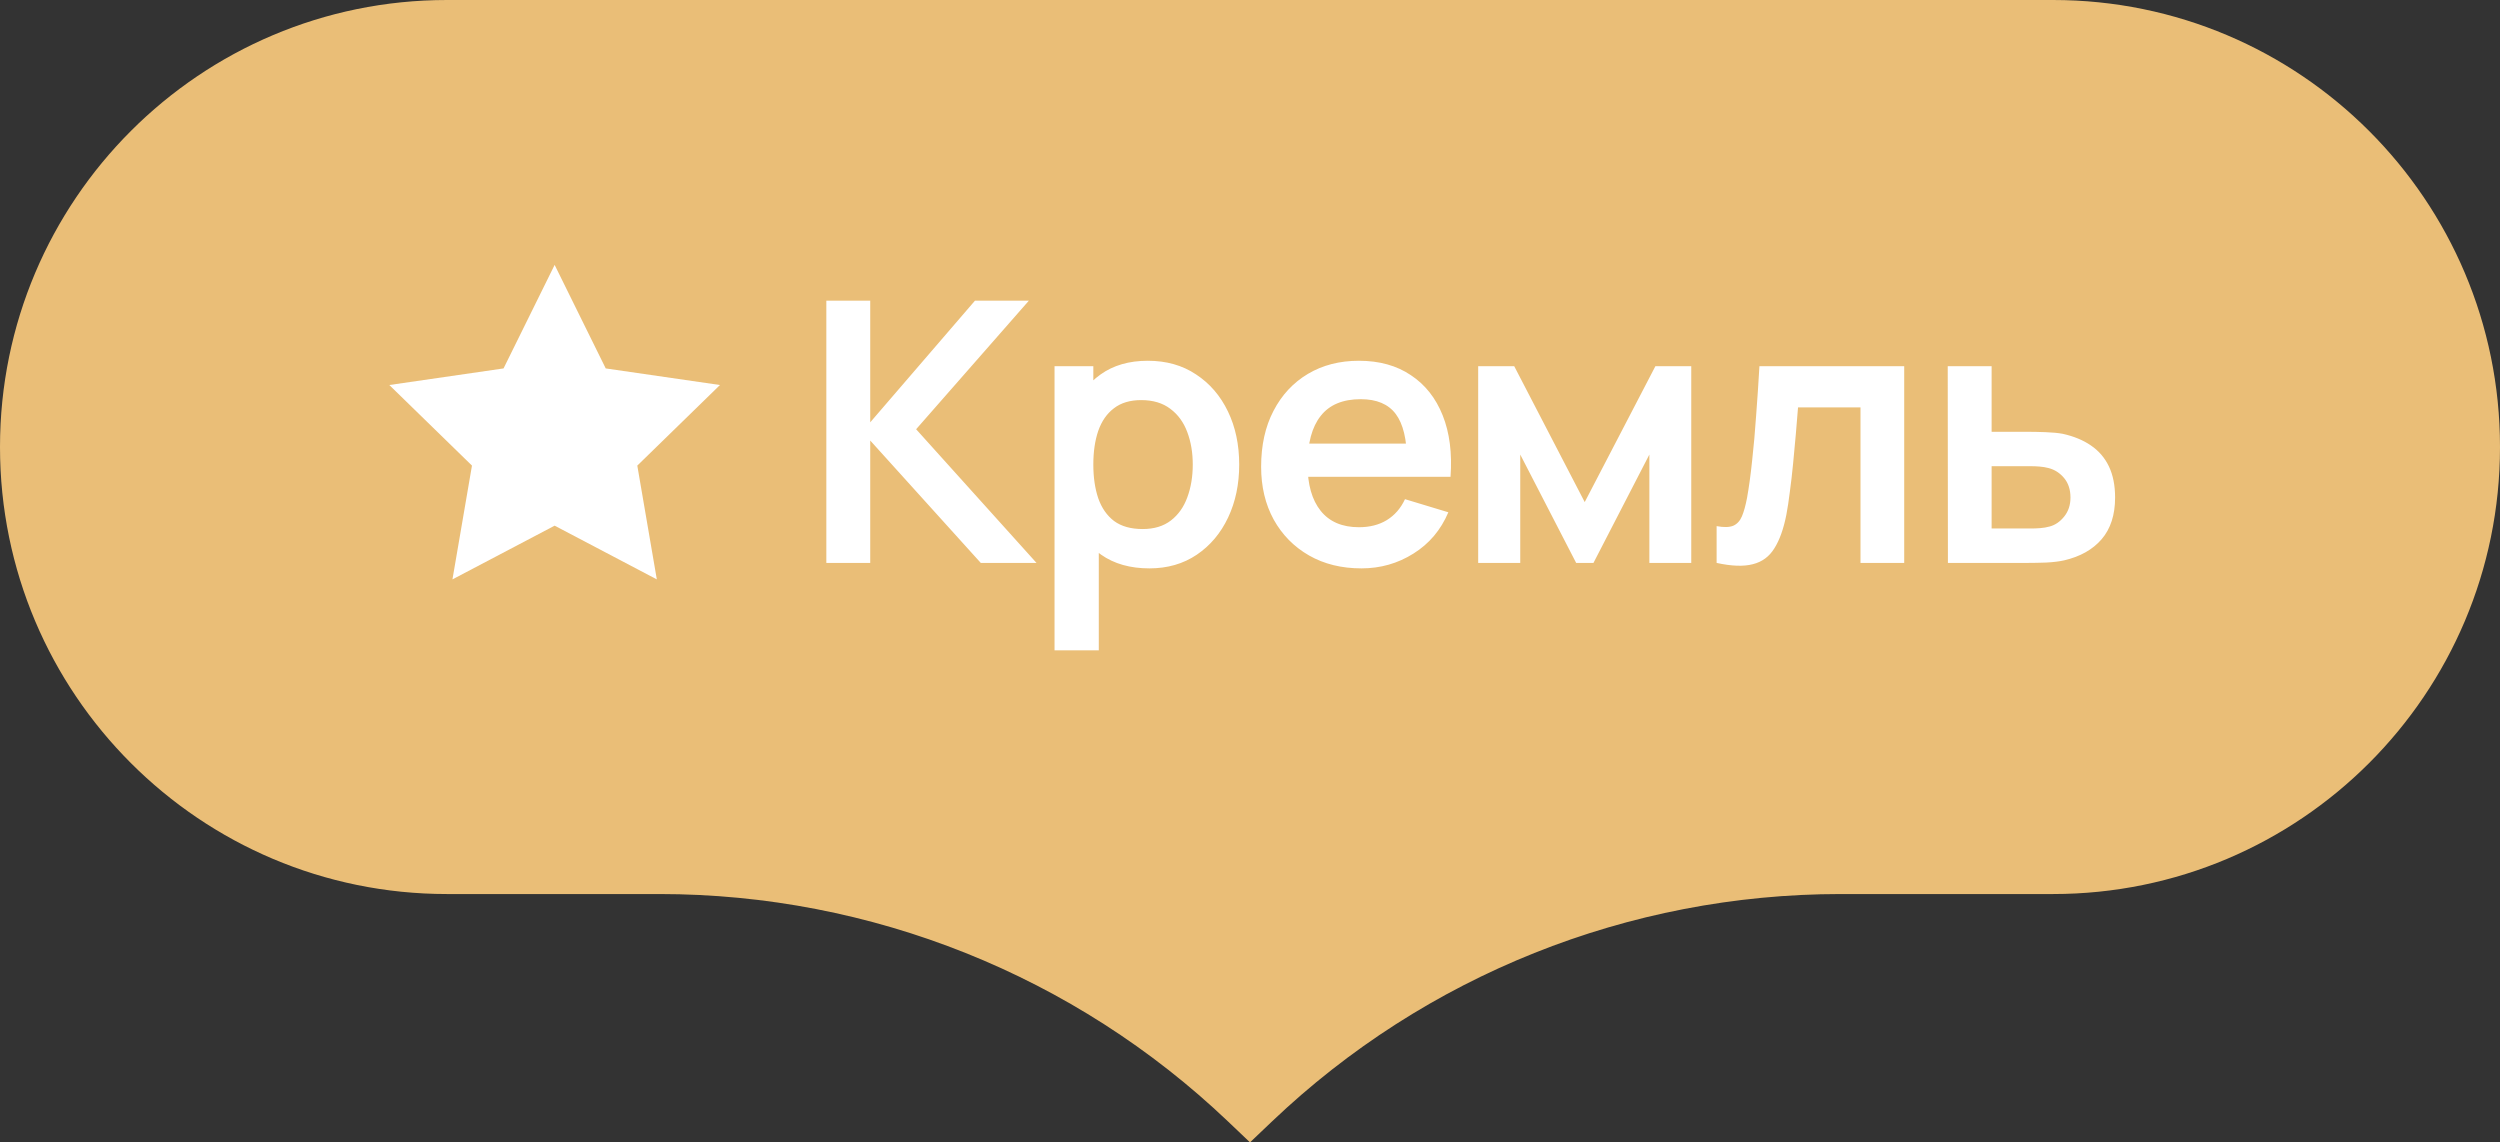 <?xml version="1.0" encoding="UTF-8"?> <svg xmlns="http://www.w3.org/2000/svg" width="151" height="69" viewBox="0 0 151 69" fill="none"><rect x="0" y="0" width="151" height="69" fill="#333333" stroke="none"/> <path d="M0 27C0 12.088 12.088 0 27 0H124C138.912 0 151 12.088 151 27C151 41.912 138.912 54 124 54H111.167C98.381 54 86.086 58.918 76.828 67.736L75.5 69L74.172 67.736C64.914 58.918 52.619 54 39.833 54H27C12.088 54 0 41.912 0 27Z" fill="#EABE77"></path> <path d="M49.911 34V18.16H52.562V25.508L58.888 18.16H62.144L55.334 25.926L62.605 34H59.239L52.562 26.608V34H49.911ZM69.425 34.33C68.266 34.33 67.294 34.055 66.51 33.505C65.725 32.955 65.135 32.207 64.739 31.261C64.343 30.308 64.145 29.241 64.145 28.06C64.145 26.865 64.343 25.794 64.739 24.848C65.135 23.902 65.714 23.158 66.477 22.615C67.247 22.065 68.196 21.79 69.326 21.79C70.448 21.79 71.419 22.065 72.241 22.615C73.069 23.158 73.711 23.902 74.166 24.848C74.62 25.787 74.848 26.857 74.848 28.06C74.848 29.248 74.624 30.315 74.177 31.261C73.729 32.207 73.099 32.955 72.285 33.505C71.471 34.055 70.517 34.33 69.425 34.33ZM63.694 39.28V22.12H66.037V30.458H66.367V39.28H63.694ZM69.018 31.954C69.707 31.954 70.275 31.782 70.723 31.437C71.17 31.092 71.5 30.627 71.713 30.04C71.933 29.446 72.043 28.786 72.043 28.06C72.043 27.341 71.933 26.689 71.713 26.102C71.493 25.508 71.152 25.039 70.69 24.694C70.228 24.342 69.641 24.166 68.93 24.166C68.255 24.166 67.705 24.331 67.28 24.661C66.854 24.984 66.539 25.438 66.334 26.025C66.136 26.604 66.037 27.283 66.037 28.06C66.037 28.83 66.136 29.508 66.334 30.095C66.539 30.682 66.858 31.14 67.291 31.47C67.731 31.793 68.306 31.954 69.018 31.954ZM82.233 34.33C81.031 34.33 79.975 34.07 79.065 33.549C78.156 33.028 77.445 32.306 76.931 31.382C76.425 30.458 76.172 29.395 76.172 28.192C76.172 26.894 76.422 25.768 76.92 24.815C77.419 23.854 78.112 23.11 78.999 22.582C79.887 22.054 80.913 21.79 82.079 21.79C83.311 21.79 84.356 22.08 85.214 22.659C86.08 23.231 86.721 24.041 87.139 25.09C87.557 26.139 87.715 27.374 87.612 28.797H84.983V27.829C84.976 26.538 84.749 25.596 84.301 25.002C83.854 24.408 83.15 24.111 82.189 24.111C81.104 24.111 80.297 24.448 79.769 25.123C79.241 25.79 78.977 26.769 78.977 28.06C78.977 29.263 79.241 30.194 79.769 30.854C80.297 31.514 81.067 31.844 82.079 31.844C82.732 31.844 83.293 31.701 83.762 31.415C84.239 31.122 84.606 30.7 84.862 30.15L87.48 30.942C87.026 32.013 86.322 32.845 85.368 33.439C84.422 34.033 83.377 34.33 82.233 34.33ZM78.141 28.797V26.795H86.314V28.797H78.141ZM89.282 34V22.12H91.46L95.717 30.326L99.985 22.12H102.152V34H99.622V27.455L96.245 34H95.2L91.823 27.455V34H89.282ZM103.684 34V31.778C104.117 31.859 104.451 31.851 104.685 31.756C104.92 31.653 105.096 31.463 105.213 31.184C105.331 30.905 105.433 30.535 105.521 30.073C105.639 29.42 105.741 28.669 105.829 27.818C105.925 26.967 106.005 26.058 106.071 25.09C106.145 24.122 106.211 23.132 106.269 22.12H115.014V34H112.374V24.606H108.601C108.565 25.083 108.521 25.618 108.469 26.212C108.418 26.799 108.363 27.393 108.304 27.994C108.246 28.595 108.18 29.167 108.106 29.71C108.04 30.245 107.971 30.704 107.897 31.085C107.729 31.943 107.487 32.621 107.171 33.12C106.863 33.619 106.431 33.938 105.873 34.077C105.316 34.224 104.586 34.198 103.684 34ZM117.654 34L117.643 22.12H120.294V26.08H122.428C122.758 26.08 123.128 26.087 123.539 26.102C123.957 26.117 124.305 26.15 124.584 26.201C125.251 26.348 125.819 26.582 126.289 26.905C126.765 27.228 127.128 27.649 127.378 28.17C127.627 28.691 127.752 29.318 127.752 30.051C127.752 31.1 127.48 31.939 126.938 32.57C126.402 33.193 125.647 33.619 124.672 33.846C124.378 33.912 124.019 33.956 123.594 33.978C123.176 33.993 122.798 34 122.461 34H117.654ZM120.294 31.921H122.692C122.853 31.921 123.033 31.914 123.231 31.899C123.429 31.884 123.619 31.851 123.803 31.8C124.133 31.712 124.422 31.514 124.672 31.206C124.928 30.891 125.057 30.506 125.057 30.051C125.057 29.574 124.928 29.182 124.672 28.874C124.415 28.566 124.1 28.364 123.726 28.269C123.557 28.225 123.381 28.196 123.198 28.181C123.014 28.166 122.846 28.159 122.692 28.159H120.294V31.921Z" fill="white"></path> <path d="M33.5 16L36.586 22.253L43.486 23.255L38.493 28.122L39.672 34.995L33.5 31.75L27.328 34.995L28.507 28.122L23.514 23.255L30.414 22.253L33.5 16Z" fill="white"></path> </svg> 